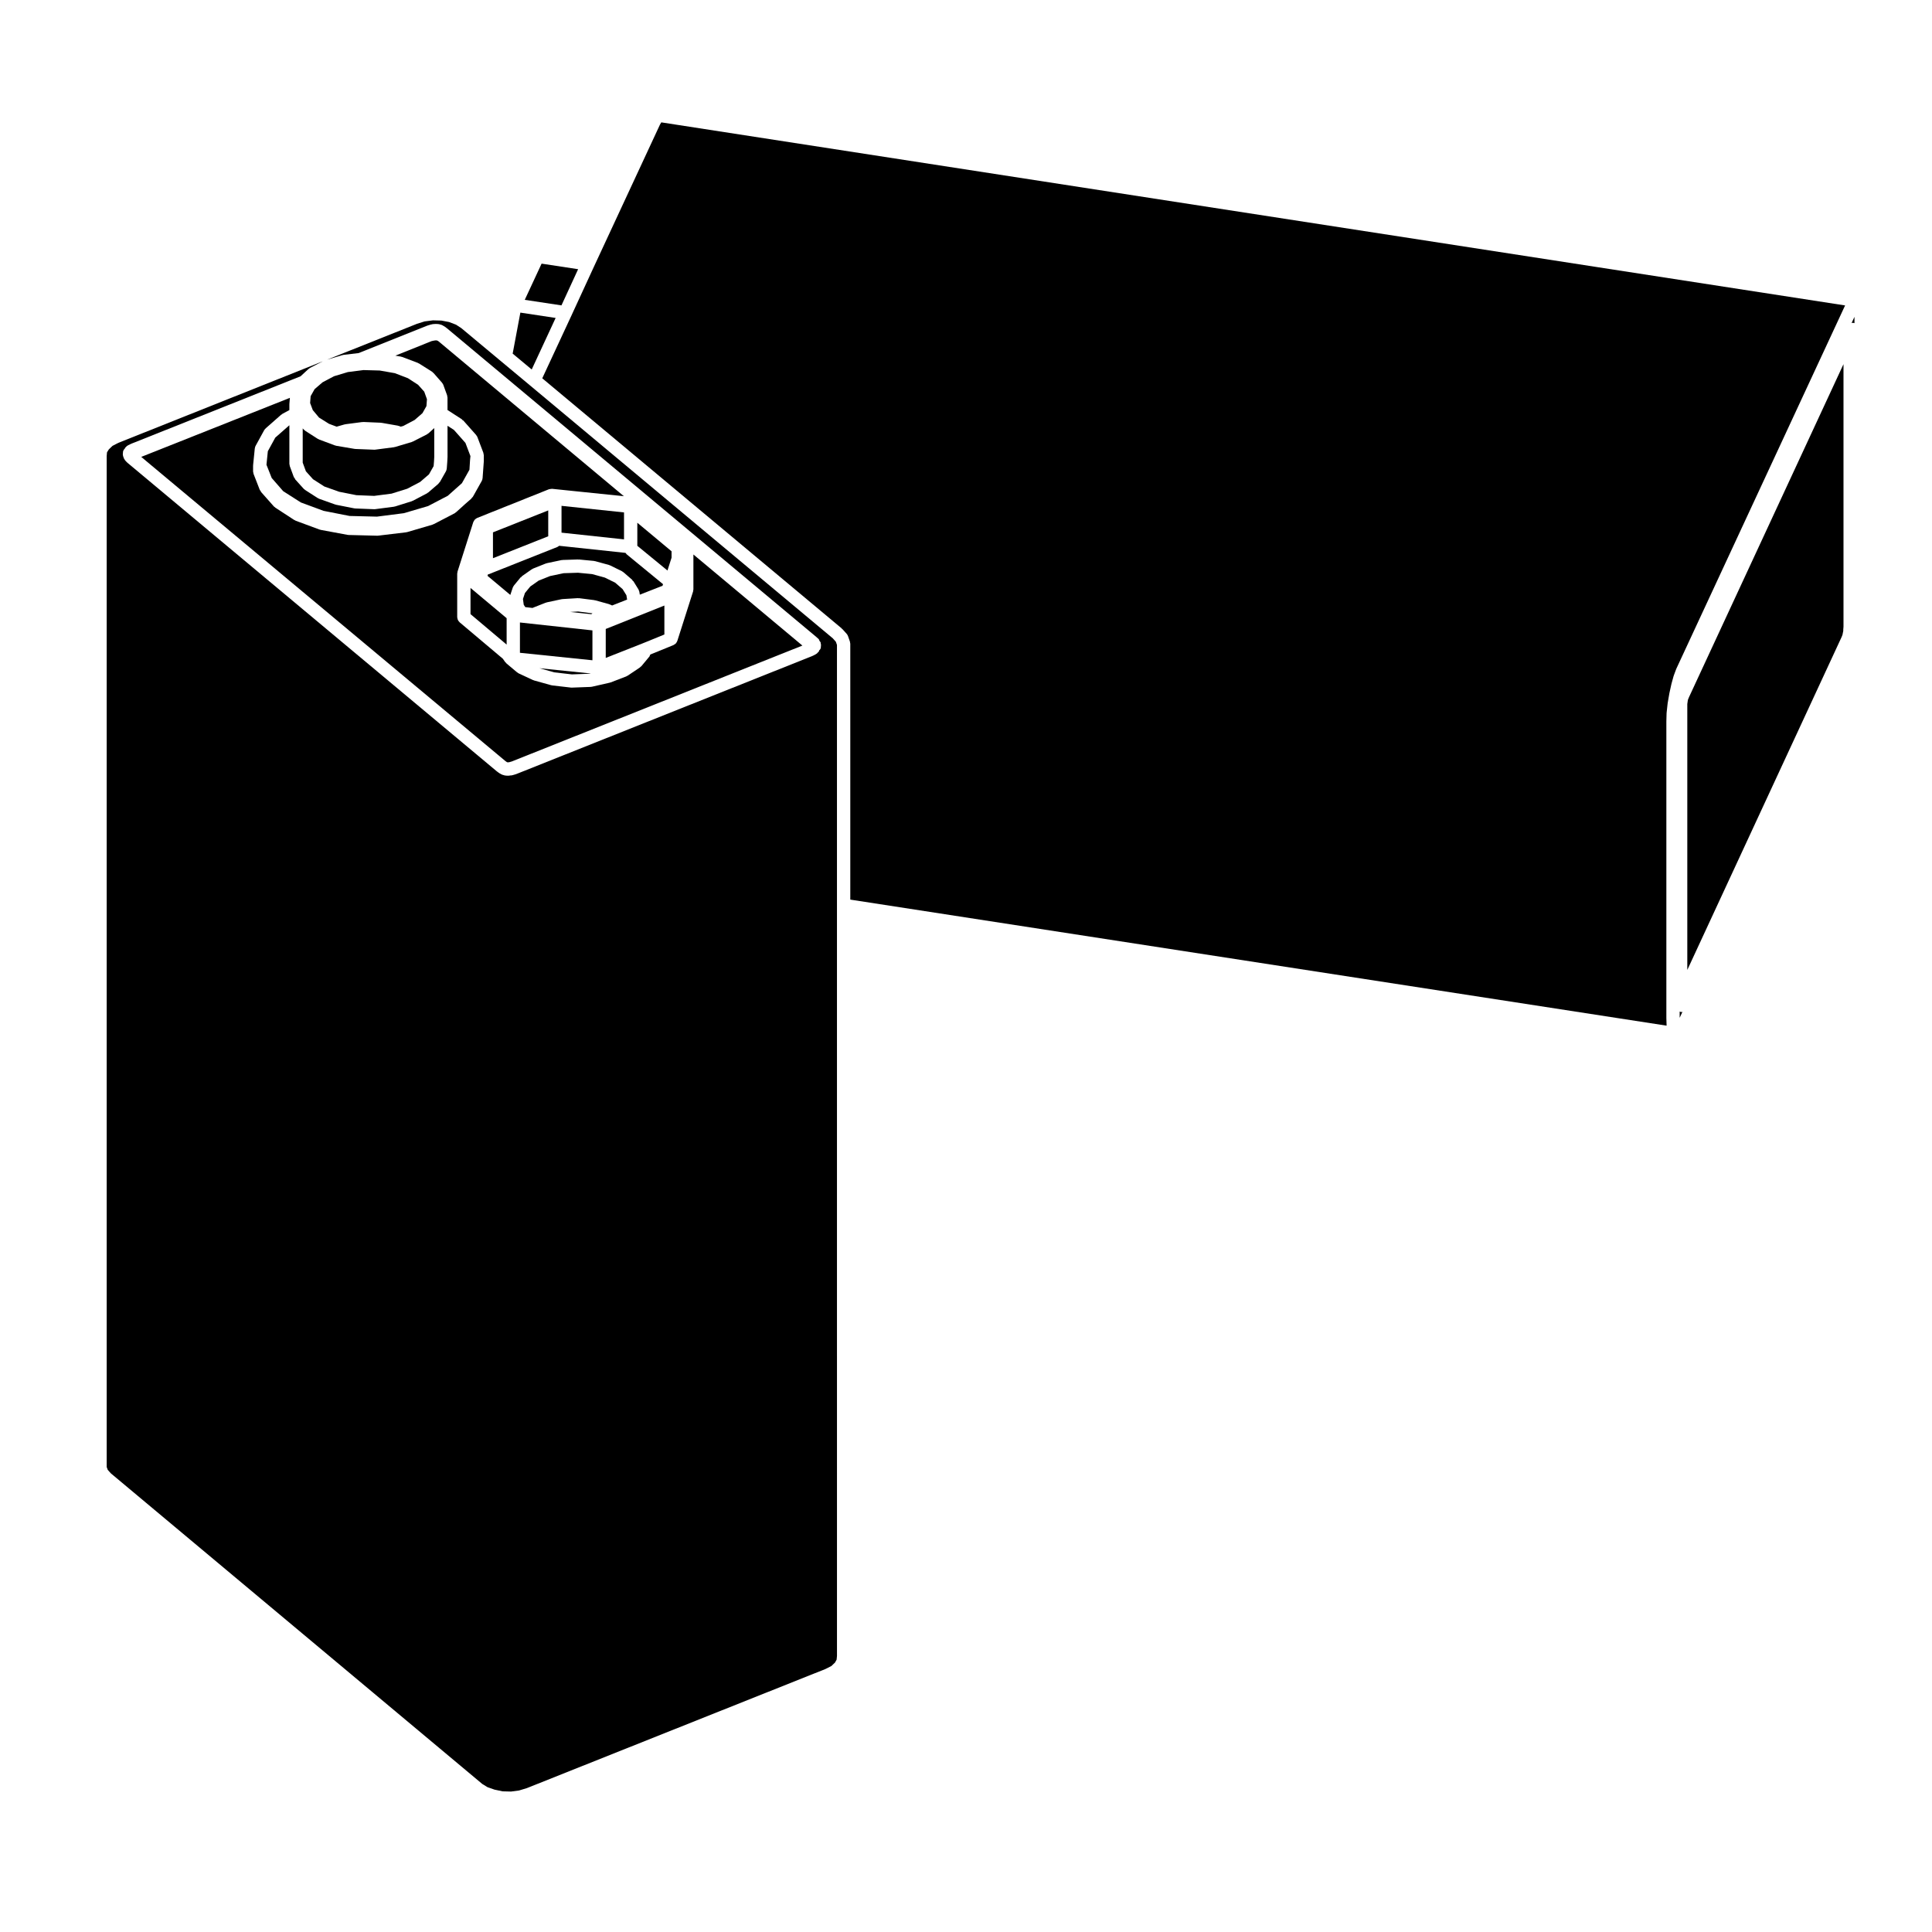 <?xml version="1.0" encoding="UTF-8"?>
<!-- The Best Svg Icon site in the world: iconSvg.co, Visit us! https://iconsvg.co -->
<svg fill="#000000" width="800px" height="800px" version="1.1" viewBox="144 144 512 512" xmlns="http://www.w3.org/2000/svg">
 <g>
  <path d="m321.97 291.79v-1.691l-9.074-7.57v6.113l7.988 6.551z"/>
  <path d="m291.25 228.26-9.348-1.414-2.039 10.867 5.047 4.203z"/>
  <path d="m274.64 285.08v6.848l14.648-5.809v-6.856z"/>
  <path d="m314.33 314.49 5.738-2.34v-7.672l-15.539 6.203v7.672l9.793-3.859z"/>
  <path d="m292.81 285.16 16.562 1.777v-7.141l-16.562-1.742z"/>
  <path d="m268.69 306.75 9.574 8.074v-6.996l-9.574-8.016z"/>
  <path d="m301 311.06-19.211-2.094v8.031l19.211 1.98z"/>
  <path d="m301.59 303.08c0.039 0.004 0.082-0.004 0.121 0.004l3.672 1.012c0.047 0.016 0.082 0.051 0.125 0.066 0.039 0.016 0.086 0.012 0.125 0.031l0.59 0.266 3.969-1.562-0.188-1.152-1.004-1.617-1.965-1.707-2.746-1.352-3.375-0.926-3.738-0.359-3.812 0.121-3.582 0.754-3.023 1.203-2.227 1.566-1.414 1.727-0.527 1.582 0.207 1.535 0.406 0.621 1.949 0.223c0.047-0.02 0.074-0.055 0.117-0.074l3.356-1.328c0.051-0.02 0.102-0.012 0.145-0.023 0.047-0.016 0.086-0.051 0.133-0.059l3.871-0.828c0.047-0.012 0.086 0.004 0.125-0.004 0.047-0.004 0.086-0.031 0.133-0.035l4.109-0.25c0.059 0 0.109 0.023 0.172 0.031 0.055-0.004 0.105-0.023 0.156-0.02l3.988 0.508c0.059 0.004 0.09 0.035 0.133 0.047z"/>
  <path d="m364.7 313.16-80.293-67.066-7.598-6.332-10.566-8.812-1.391-0.906-1.848-0.707-2.035-0.383-2.231-0.059-2.211 0.281-2.004 0.629-23.859 9.516 4.031-1.203c0.051-0.016 0.102-0.004 0.145-0.016 0.051-0.012 0.098-0.047 0.145-0.051l4.07-0.484 18.156-7.262c0.023-0.012 0.051-0.004 0.082-0.016 0.031-0.012 0.047-0.031 0.074-0.039l0.883-0.262c0.055-0.016 0.105-0.004 0.16-0.016 0.051-0.012 0.086-0.039 0.137-0.047l0.508-0.059c0.039-0.004 0.074 0.012 0.117 0.012 0.031-0.004 0.055-0.02 0.09-0.02h0.504c0.039 0 0.074 0.02 0.117 0.023 0.039 0 0.082-0.016 0.117-0.012l0.441 0.059c0.082 0.012 0.141 0.055 0.211 0.074 0.09 0.023 0.18 0.02 0.266 0.059l0.441 0.195c0.086 0.039 0.141 0.105 0.215 0.152 0.023 0.016 0.059 0 0.086 0.02l0.629 0.441c0.02 0.016 0.02 0.051 0.039 0.066 0.02 0.02 0.055 0.004 0.074 0.023l97.996 81.898c0.004 0.004 0.004 0.02 0.012 0.023 0.012 0.004 0.02 0.004 0.023 0.012l0.504 0.449c0.145 0.133 0.145 0.328 0.242 0.5 0.102 0.168 0.277 0.273 0.316 0.48 0.012 0.059-0.004 0.117 0 0.176 0.004 0.035 0.016 0.066 0.02 0.102 0.023 0.121 0.074 0.246 0.074 0.379 0 0.055-0.023 0.105-0.031 0.156 0.016 0.297-0.012 0.594-0.152 0.883-0.066 0.133-0.203 0.211-0.297 0.324-0.074 0.125-0.055 0.289-0.16 0.395-0.012 0.012-0.023 0.004-0.039 0.016-0.012 0.012-0.004 0.031-0.016 0.039-0.012 0.012-0.023 0.016-0.031 0.02-0.004 0.004 0 0.012-0.004 0.016-0.004 0.004-0.02 0.004-0.031 0.012-0.012 0.012-0.023 0.016-0.039 0.023-0.145 0.203-0.332 0.379-0.57 0.508l-0.695 0.371c-0.023 0.016-0.055 0.012-0.086 0.02-0.035 0.02-0.059 0.051-0.098 0.066l-78.484 31.297c-0.031 0.012-0.059 0.004-0.09 0.016s-0.051 0.035-0.082 0.047l-0.891 0.258c-0.055 0.016-0.109 0.016-0.172 0.023-0.023 0.004-0.047 0.02-0.074 0.023-0.086 0.012-0.172 0.02-0.25 0.02-0.023 0-0.055-0.016-0.082-0.016-0.109 0.023-0.215 0.07-0.336 0.07h-0.516c-0.074 0-0.152-0.004-0.23-0.016l-0.441-0.059c-0.09-0.012-0.16-0.059-0.246-0.086-0.074-0.023-0.156-0.016-0.23-0.051l-0.441-0.195c-0.07-0.031-0.117-0.09-0.188-0.125-0.031-0.02-0.07-0.012-0.105-0.035l-0.637-0.438c-0.023-0.016-0.02-0.051-0.047-0.07-0.023-0.02-0.059-0.012-0.086-0.031l-98.039-81.902c-0.023-0.02-0.02-0.059-0.039-0.086-0.051-0.047-0.121-0.07-0.168-0.121l-0.379-0.441c-0.016-0.02-0.004-0.055-0.023-0.074-0.039-0.055-0.082-0.109-0.109-0.172-0.02-0.035-0.066-0.051-0.086-0.09-0.004-0.016 0-0.031-0.004-0.047-0.047-0.098-0.07-0.195-0.102-0.309-0.023-0.066-0.09-0.098-0.105-0.16-0.012-0.047 0-0.09-0.004-0.133-0.059-0.176-0.109-0.352-0.109-0.551 0-0.055 0.023-0.105 0.031-0.156-0.016-0.301 0.016-0.605 0.16-0.891 0.086-0.172 0.215-0.312 0.348-0.453 0.055-0.074 0.035-0.172 0.102-0.242 0.035-0.035 0.086-0.051 0.121-0.086 0.156-0.207 0.348-0.387 0.598-0.516l0.762-0.379c0.023-0.012 0.051-0.012 0.074-0.02 0.02-0.012 0.035-0.031 0.059-0.039l44.859-17.871 2.106-1.941c0.023-0.02 0.059-0.012 0.086-0.031 0.102-0.086 0.18-0.18 0.297-0.242l3.414-1.762-54.188 21.613-1.551 0.801-0.977 0.938-0.488 0.785-0.082 0.996v267.89l0.281 0.77 0.828 0.922 98.418 82.309 1.395 0.855 1.848 0.648 2.168 0.457 2.215 0.055 2.121-0.281 2.066-0.625 79.125-31.562 1.582-0.797 0.953-0.906 0.438-0.777 0.098-0.992-0.004-198.93v-69.004l-0.297-0.84z"/>
  <path d="m301 306.55-0.102-0.023-3.699-0.473-2.074 0.125 5.559 0.586c0.051-0.047 0.109-0.074 0.172-0.105 0.039-0.039 0.09-0.078 0.145-0.109z"/>
  <path d="m295.56 322.72 4.711-0.176 0.262-0.062-13.586-1.398 3.938 1.098z"/>
  <path d="m309.99 290.78c-0.09-0.082-0.16-0.168-0.23-0.262l-17.578-1.879c-0.016 0.016-0.035 0.02-0.055 0.035-0.133 0.105-0.258 0.207-0.414 0.273-0.004 0-0.012 0.004-0.016 0.012l-18.176 7.215c-0.066 0.023-0.137 0.02-0.207 0.039l-0.121 0.387 6.047 5.062 0.641-1.926c0.066-0.195 0.176-0.363 0.297-0.523 0.012-0.012 0-0.031 0.012-0.039l0.035-0.039c0-0.004 0.004-0.012 0.012-0.016l1.727-2.102c0.055-0.07 0.152-0.059 0.215-0.109 0.066-0.059 0.059-0.156 0.133-0.207l2.602-1.828c0.023-0.02 0.066-0.004 0.09-0.02 0.098-0.059 0.168-0.137 0.273-0.176l3.356-1.34c0.047-0.02 0.098-0.012 0.145-0.023 0.051-0.02 0.09-0.055 0.145-0.066l3.871-0.816c0.055-0.012 0.105 0.004 0.16 0 0.051-0.004 0.098-0.035 0.145-0.035l4.109-0.133c0.047 0.004 0.059 0.035 0.105 0.047 0.047 0 0.074-0.047 0.121-0.039l3.988 0.383c0.055 0.004 0.102 0.035 0.152 0.047s0.098-0.004 0.145 0.012l3.672 1.008c0.055 0.016 0.098 0.055 0.152 0.074 0.051 0.02 0.105 0.02 0.16 0.047l3.109 1.527c0.109 0.055 0.191 0.145 0.289 0.223 0.031 0.02 0.066 0.004 0.098 0.031l2.336 2.023c0.074 0.066 0.059 0.172 0.121 0.246 0.059 0.074 0.168 0.074 0.215 0.156l1.324 2.141v0.004l0.004 0.004c0.07 0.105 0.09 0.23 0.133 0.348 0.035 0.105 0.098 0.191 0.109 0.301l0.121 0.746 5.859-2.293c0.047-0.02 0.102-0.012 0.145-0.023l0.152-0.465-9.707-7.969c-0.008-0.027-0.004-0.047-0.02-0.062z"/>
  <path d="m591.37 329.32-0.066 0.203-0.035 0.211v0.004l-0.07 0.508-0.047 0.312v70.488l40.883-88.203 0.211-0.523 0.07-0.258 0.051-0.324c0.004-0.031 0.02-0.051 0.031-0.082 0.004-0.031-0.004-0.055 0-0.086l0.082-0.301v-0.223c0-0.023 0.012-0.047 0.012-0.066 0-0.023-0.012-0.047-0.012-0.07l0.066-0.832v-69.574l-40.922 88.203z"/>
  <path d="m318.9 177.02-17.512 37.676-5.949 12.918v0.004l-7.734 16.637 79.352 66.277c0.035 0.031 0.023 0.086 0.059 0.117 0.035 0.031 0.09 0.023 0.121 0.059l1.125 1.25c0.156 0.172 0.289 0.379 0.367 0.613l0.508 1.457c0.035 0.098 0.02 0.191 0.039 0.293 0.02 0.102 0.059 0.188 0.059 0.293v67.793l216.33 33.406-0.059-1.895v-0.023c0-0.012-0.004-0.02-0.004-0.031v-78.605c0-0.012 0.004-0.016 0.004-0.023 0-0.012-0.004-0.016-0.004-0.023l0.059-2.215c0-0.023 0.016-0.039 0.016-0.066 0-0.023-0.012-0.051-0.004-0.074l0.262-2.41c0-0.023 0.012-0.039 0.02-0.066 0-0.016-0.012-0.031-0.004-0.051l0.438-2.535c0-0.016 0.012-0.023 0.012-0.035 0.004-0.016 0-0.023 0-0.039l0.516-2.344c0-0.016 0.016-0.023 0.02-0.047v-0.051l0.574-2.086c0.004-0.016 0.023-0.02 0.031-0.039 0.012-0.035 0.004-0.074 0.016-0.105l0.641-1.719c0.012-0.023 0.031-0.039 0.039-0.059 0.012-0.023 0.004-0.051 0.016-0.07l44.715-96.254-313.72-48.516z"/>
  <path d="m635 229.55c0.156 0 0.309 0.051 0.453 0.09v-1.672l-0.766 1.648c0.105-0.023 0.195-0.066 0.312-0.066z"/>
  <path d="m589.13 412.07v1.652l0.734-1.578c-0.098 0.016-0.188 0.059-0.281 0.059-0.16 0.004-0.301-0.086-0.453-0.133z"/>
  <path d="m222.13 270.77c-0.082-0.117-0.211-0.191-0.262-0.332l-1.074-2.918c-0.035-0.105-0.031-0.207-0.047-0.312-0.02-0.102-0.059-0.191-0.059-0.301v-10.203l-0.016 0.004-3.723 3.273-1.969 3.598-0.363 3.582 1.387 3.508 3.047 3.5 4.691 2.992 6.019 2.223 6.891 1.352 7.25 0.176 7.113-0.91 6.422-1.883 5.234-2.731 3.742-3.336 1.996-3.566 0.16-2.574c0-0.004 0.004-0.016 0.004-0.02v-0.031l0.098-0.992-1.324-3.492-3.047-3.441-1.699-1.098v8.297c0 0.016-0.012 0.031-0.012 0.047 0 0.02 0.004 0.035 0.004 0.051l-0.066 1.258c0 0.004-0.004 0.012-0.004 0.016v0.023l-0.125 1.641c0 0.012-0.012 0.016-0.012 0.02-0.02 0.246-0.086 0.492-0.211 0.719l-1.582 2.797c-0.074 0.125-0.203 0.195-0.297 0.301-0.047 0.051-0.035 0.121-0.086 0.168l-2.719 2.344c-0.031 0.023-0.074 0.016-0.105 0.039-0.074 0.059-0.137 0.137-0.223 0.18l-3.734 1.965c-0.039 0.02-0.086 0.016-0.133 0.031-0.059 0.031-0.102 0.074-0.168 0.098l-4.438 1.391c-0.066 0.02-0.133 0.02-0.203 0.031-0.035 0.004-0.066 0.031-0.102 0.035l-4.938 0.641c-0.074 0.012-0.152 0.016-0.227 0.016h-0.07l-5.004-0.195c-0.016 0-0.023-0.012-0.039-0.012-0.074-0.004-0.156-0.004-0.23-0.02l-4.82-0.953c-0.047-0.012-0.082-0.039-0.121-0.051-0.039-0.016-0.086-0.012-0.125-0.023l-4.242-1.512c-0.09-0.031-0.152-0.102-0.23-0.137-0.039-0.023-0.09-0.016-0.125-0.039l-3.359-2.156c-0.074-0.051-0.121-0.121-0.188-0.18-0.055-0.051-0.121-0.07-0.172-0.121l-2.277-2.527c-0.062-0.078-0.039-0.172-0.09-0.246z"/>
  <path d="m226.95 271 3.008 1.93 3.914 1.391 4.57 0.906 4.711 0.188 4.621-0.598 4.152-1.301 3.406-1.789 2.348-2.016 1.238-2.191 0.098-1.23 0.066-1.188v-7.656l-1.547 1.402c-0.023 0.023-0.066 0.016-0.098 0.035-0.098 0.082-0.176 0.172-0.289 0.23l-3.734 1.906c-0.047 0.023-0.09 0.016-0.137 0.035-0.055 0.023-0.102 0.066-0.16 0.086l-4.438 1.324c-0.059 0.02-0.121 0.016-0.18 0.023-0.035 0.012-0.059 0.031-0.098 0.035l-4.938 0.641c-0.074 0.012-0.152 0.016-0.227 0.016h-0.07l-5.004-0.195c-0.012 0-0.023-0.012-0.035-0.012-0.066 0-0.125 0-0.191-0.016l-4.82-0.816c-0.047-0.012-0.086-0.039-0.133-0.051-0.066-0.016-0.125-0.012-0.191-0.035l-4.242-1.582c-0.082-0.031-0.137-0.09-0.211-0.133-0.039-0.02-0.086-0.012-0.125-0.035l-3.359-2.156c-0.086-0.055-0.137-0.137-0.211-0.207-0.051-0.047-0.117-0.066-0.16-0.117l-0.262-0.297v9.078l0.848 2.301z"/>
  <path d="m259.88 234.25h-0.016l-0.25-0.039h-0.215l-0.359 0.047-0.656 0.137-9.613 3.859 1.473 0.25c0.055 0.012 0.102 0.047 0.156 0.059 0.055 0.016 0.117 0.012 0.172 0.031l4.18 1.582c0.055 0.02 0.098 0.066 0.145 0.098 0.055 0.023 0.109 0.031 0.168 0.066l3.414 2.156c0.121 0.082 0.207 0.188 0.301 0.293 0.023 0.023 0.059 0.016 0.086 0.039l2.242 2.555c0.004 0.004 0.012 0.016 0.016 0.02l0.023 0.031c0.004 0.012 0 0.02 0.012 0.031 0.133 0.156 0.246 0.328 0.324 0.527l1.012 2.785v0.016c0.031 0.086 0.023 0.18 0.039 0.273v0.016c0.02 0.102 0.059 0.191 0.059 0.301v3.273l3.812 2.465c0.074 0.051 0.074 0.141 0.141 0.203 0.066 0.055 0.16 0.039 0.223 0.105l3.422 3.859c0.012 0.016 0.004 0.035 0.016 0.051 0.121 0.145 0.242 0.309 0.312 0.5l1.562 4.117v0.004l0.02 0.059c0.004 0.016 0 0.031 0.004 0.047 0.035 0.102 0.039 0.211 0.055 0.312 0.016 0.098 0.055 0.172 0.055 0.266v1.582c0 0.023-0.012 0.039-0.012 0.066 0 0.023 0.012 0.047 0.004 0.066l-0.316 4.367c0 0.012-0.012 0.012-0.012 0.02-0.02 0.246-0.086 0.488-0.211 0.715l-2.344 4.18c-0.07 0.125-0.195 0.191-0.293 0.297-0.047 0.051-0.035 0.125-0.086 0.172l-2.09 1.828c-0.004 0.004-0.016 0.004-0.023 0.012-0.016 0.012-0.012 0.035-0.02 0.047l-1.82 1.633-0.086 0.086c-0.023 0.023-0.059 0.016-0.086 0.035-0.105 0.098-0.203 0.203-0.332 0.273l-5.551 2.887c-0.047 0.023-0.098 0.016-0.141 0.035-0.059 0.023-0.109 0.074-0.176 0.098l-6.711 1.969c-0.066 0.02-0.125 0.016-0.191 0.023-0.035 0.012-0.059 0.031-0.102 0.035l-7.41 0.887c-0.07 0.012-0.141 0.012-0.211 0.012h-0.047l-7.543-0.191c-0.012 0-0.02-0.004-0.031-0.004-0.082-0.004-0.16-0.012-0.246-0.023l-7.152-1.328c-0.047-0.012-0.082-0.039-0.121-0.051-0.055-0.016-0.109-0.012-0.172-0.031l-6.332-2.344c-0.09-0.035-0.152-0.102-0.227-0.141-0.039-0.02-0.086-0.012-0.121-0.035l-5.066-3.301c-0.031-0.02-0.031-0.066-0.059-0.09-0.102-0.074-0.211-0.117-0.301-0.215l-3.414-3.859c-0.055-0.066-0.031-0.156-0.082-0.227-0.074-0.105-0.191-0.176-0.242-0.309l-1.652-4.246c-0.039-0.105-0.035-0.207-0.055-0.312-0.02-0.109-0.066-0.211-0.066-0.328v-1.523c0-0.012 0.004-0.016 0.004-0.02 0-0.035 0.012-0.066 0.012-0.098 0-0.02-0.012-0.039-0.004-0.066l0.441-4.363c0-0.035 0.02-0.066 0.023-0.098 0.031-0.215 0.09-0.422 0.191-0.605l2.273-4.152c0.098-0.168 0.223-0.301 0.359-0.422 0.016-0.016 0.012-0.039 0.023-0.055l4.109-3.617c0.023-0.023 0.059-0.012 0.09-0.031 0.082-0.066 0.141-0.145 0.23-0.195l1.867-1.012v-1.492c0-0.016 0.004-0.023 0.004-0.035 0-0.031 0-0.055 0.004-0.082 0-0.016-0.004-0.023-0.004-0.039l0.137-1.594-39.398 15.648 96.496 80.598 0.418 0.293 0.074 0.035 0.074 0.012h0.258l0.18-0.023 0.719-0.207 76.996-30.707-28.883-24.137v9.27c0 0.098-0.039 0.176-0.055 0.273-0.016 0.09 0 0.176-0.031 0.266l-4.18 13.109c-0.004 0.02-0.023 0.031-0.035 0.051-0.07 0.203-0.18 0.371-0.312 0.535-0.035 0.039-0.051 0.09-0.086 0.121-0.047 0.051-0.109 0.07-0.16 0.105-0.055 0.047-0.105 0.074-0.16 0.109-0.086 0.051-0.152 0.117-0.246 0.156-0.004 0.004-0.004 0.012-0.012 0.012l-6.106 2.488c-0.031 0.082-0.102 0.137-0.145 0.211-0.051 0.09-0.016 0.195-0.086 0.281l-2.156 2.594c-0.086 0.105-0.203 0.152-0.301 0.23-0.035 0.031-0.031 0.082-0.07 0.105l-3.293 2.211c-0.035 0.023-0.086 0.016-0.121 0.039-0.082 0.047-0.141 0.105-0.227 0.141l-4.109 1.582c-0.047 0.02-0.09 0.012-0.137 0.023-0.039 0.016-0.07 0.039-0.105 0.051l-4.75 1.082c-0.09 0.023-0.176 0.023-0.262 0.031-0.02 0-0.039 0.016-0.059 0.016l-5.004 0.188h-0.066c-0.07 0-0.133 0-0.203-0.012l-4.938-0.57c-0.031-0.004-0.059-0.023-0.09-0.031-0.059-0.012-0.121-0.012-0.18-0.023l-4.566-1.27c-0.051-0.016-0.086-0.051-0.137-0.07-0.047-0.016-0.098-0.012-0.137-0.031l-3.797-1.773c-0.117-0.055-0.195-0.141-0.293-0.215-0.031-0.02-0.07-0.012-0.098-0.035l-2.856-2.402c-0.039-0.035-0.031-0.09-0.066-0.121-0.082-0.082-0.18-0.121-0.246-0.215l-0.621-0.887-11.477-9.672c-0.012-0.012-0.012-0.031-0.02-0.047-0.312-0.273-0.504-0.648-0.559-1.078-0.004-0.047-0.02-0.082-0.02-0.121 0-0.035-0.02-0.066-0.02-0.105v-11.531c0-0.098 0.039-0.176 0.055-0.273 0.016-0.09 0-0.176 0.031-0.266l4.176-13.113c0.012-0.031 0.031-0.047 0.039-0.074 0.047-0.109 0.109-0.211 0.176-0.312 0.059-0.098 0.109-0.191 0.191-0.277 0.059-0.066 0.137-0.105 0.207-0.168 0.109-0.09 0.227-0.176 0.363-0.238 0.02-0.012 0.031-0.023 0.055-0.035l19.004-7.598c0.031-0.012 0.059-0.004 0.09-0.016 0.105-0.039 0.215-0.047 0.332-0.059 0.105-0.016 0.211-0.039 0.316-0.035 0.031 0 0.059-0.016 0.09-0.012l19.043 1.961-49.137-41.066z"/>
  <path d="m244.62 242.19-4.293-0.117-4.141 0.527-3.68 1.109-3.039 1.613-2.098 1.812-1.047 1.855-0.137 1.82 0.711 1.879 1.656 1.977 2.644 1.652 2.016 0.754 2.106-0.598c0.047-0.016 0.09 0 0.137-0.012 0.039-0.012 0.074-0.035 0.117-0.039l4.43-0.578c0.023-0.004 0.047 0.02 0.07 0.02 0.082-0.004 0.152-0.039 0.238-0.035l4.566 0.195c0.035 0 0.07 0.02 0.105 0.023 0.039 0.004 0.082-0.012 0.121 0l4.309 0.754c0.055 0.012 0.102 0.047 0.156 0.059 0.055 0.016 0.109 0.012 0.168 0.031l0.469 0.176 0.664-0.18 3.004-1.582 2.082-1.812 1.055-1.867 0.137-1.828-0.715-1.996-1.633-1.828-2.691-1.742-3.477-1.336z"/>
  <path d="m297.21 215.34-9.68-1.473-4.461 9.594 9.723 1.469z"/>
 </g>
</svg>